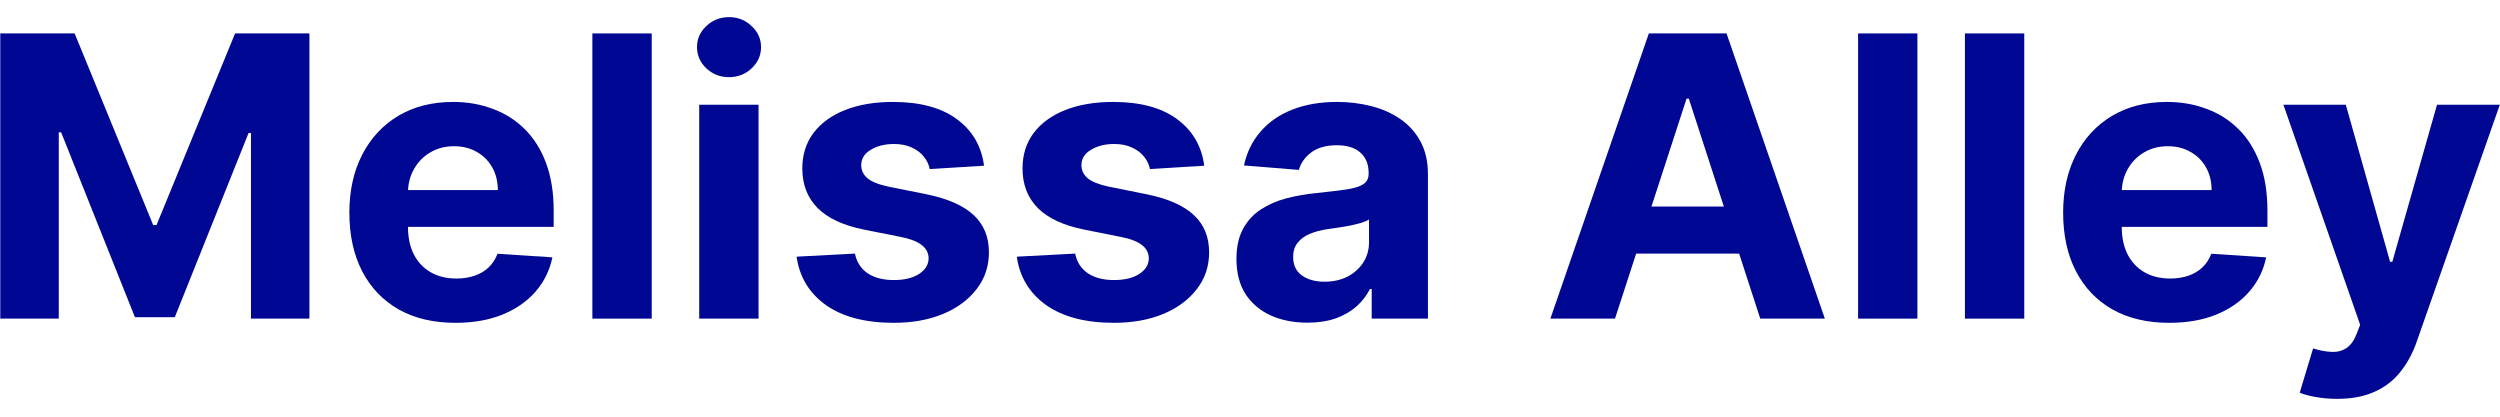 <svg width="102" height="17" viewBox="0 0 102 17" fill="none" xmlns="http://www.w3.org/2000/svg">
<path d="M95.351 16.273C95.044 16.273 94.756 16.248 94.487 16.199C94.222 16.153 94.002 16.095 93.828 16.023L94.374 14.216C94.658 14.303 94.913 14.35 95.141 14.358C95.372 14.366 95.571 14.312 95.737 14.199C95.908 14.085 96.046 13.892 96.152 13.619L96.294 13.25L93.163 4.273H95.709L97.516 10.682H97.606L99.43 4.273H101.993L98.601 13.943C98.438 14.413 98.216 14.822 97.936 15.17C97.66 15.523 97.309 15.793 96.885 15.983C96.461 16.176 95.949 16.273 95.351 16.273Z" fill="#000793"/>
<path d="M88.506 13.171C87.608 13.171 86.835 12.989 86.188 12.625C85.544 12.258 85.047 11.739 84.699 11.068C84.35 10.394 84.176 9.597 84.176 8.676C84.176 7.779 84.35 6.991 84.699 6.313C85.047 5.635 85.538 5.106 86.171 4.727C86.807 4.349 87.553 4.159 88.409 4.159C88.985 4.159 89.521 4.252 90.017 4.438C90.517 4.619 90.953 4.894 91.324 5.261C91.699 5.629 91.99 6.091 92.199 6.648C92.407 7.201 92.511 7.849 92.511 8.591V9.256H85.142V7.756H90.233C90.233 7.407 90.157 7.099 90.006 6.83C89.854 6.561 89.644 6.35 89.375 6.199C89.11 6.044 88.801 5.966 88.449 5.966C88.082 5.966 87.756 6.051 87.472 6.222C87.191 6.388 86.972 6.614 86.812 6.898C86.653 7.178 86.572 7.491 86.568 7.835V9.261C86.568 9.693 86.648 10.066 86.807 10.381C86.97 10.695 87.199 10.938 87.494 11.108C87.79 11.278 88.14 11.364 88.546 11.364C88.814 11.364 89.061 11.326 89.284 11.25C89.508 11.174 89.699 11.061 89.858 10.909C90.017 10.758 90.138 10.572 90.222 10.352L92.46 10.5C92.347 11.038 92.114 11.508 91.761 11.909C91.413 12.307 90.962 12.617 90.409 12.841C89.86 13.061 89.225 13.171 88.506 13.171Z" fill="#000793"/>
<path d="M82.59 1.364V13H80.169V1.364H82.59Z" fill="#000793"/>
<path d="M78.23 1.364V13H75.81V1.364H78.23Z" fill="#000793"/>
<path d="M65.892 13H63.256L67.273 1.364H70.443L74.454 13H71.818L68.903 4.023H68.812L65.892 13ZM65.727 8.426H71.954V10.347H65.727V8.426Z" fill="#000793"/>
<path d="M53.345 13.165C52.788 13.165 52.292 13.068 51.856 12.875C51.421 12.678 51.076 12.388 50.822 12.006C50.572 11.619 50.447 11.138 50.447 10.563C50.447 10.078 50.536 9.671 50.715 9.341C50.892 9.011 51.135 8.746 51.442 8.546C51.749 8.345 52.097 8.193 52.487 8.091C52.881 7.989 53.294 7.917 53.726 7.875C54.233 7.822 54.642 7.773 54.953 7.727C55.264 7.678 55.489 7.606 55.629 7.511C55.769 7.417 55.84 7.277 55.84 7.091V7.057C55.84 6.697 55.726 6.419 55.499 6.222C55.275 6.025 54.957 5.926 54.544 5.926C54.108 5.926 53.762 6.023 53.504 6.216C53.247 6.405 53.076 6.644 52.993 6.932L50.754 6.75C50.868 6.22 51.091 5.761 51.425 5.375C51.758 4.985 52.188 4.686 52.715 4.477C53.245 4.265 53.858 4.159 54.555 4.159C55.04 4.159 55.504 4.216 55.947 4.33C56.394 4.443 56.79 4.619 57.135 4.858C57.483 5.097 57.758 5.404 57.959 5.779C58.16 6.15 58.26 6.595 58.26 7.114V13H55.965V11.79H55.896C55.756 12.063 55.569 12.303 55.334 12.511C55.099 12.716 54.817 12.877 54.487 12.994C54.158 13.108 53.777 13.165 53.345 13.165ZM54.038 11.494C54.394 11.494 54.709 11.424 54.981 11.284C55.254 11.14 55.468 10.947 55.624 10.705C55.779 10.462 55.856 10.188 55.856 9.881V8.955C55.781 9.004 55.677 9.049 55.544 9.091C55.415 9.129 55.269 9.165 55.106 9.199C54.944 9.229 54.781 9.258 54.618 9.284C54.455 9.307 54.307 9.328 54.175 9.347C53.891 9.388 53.642 9.455 53.43 9.546C53.218 9.636 53.053 9.76 52.936 9.915C52.819 10.066 52.76 10.256 52.76 10.483C52.76 10.813 52.879 11.065 53.118 11.239C53.36 11.409 53.667 11.494 54.038 11.494Z" fill="#000793"/>
<path d="M49.133 6.761L46.918 6.898C46.88 6.708 46.798 6.538 46.673 6.386C46.548 6.231 46.383 6.108 46.179 6.017C45.978 5.922 45.738 5.875 45.457 5.875C45.082 5.875 44.766 5.955 44.508 6.114C44.251 6.269 44.122 6.477 44.122 6.739C44.122 6.947 44.206 7.123 44.372 7.267C44.539 7.411 44.825 7.527 45.23 7.614L46.81 7.932C47.658 8.106 48.291 8.386 48.707 8.773C49.124 9.159 49.332 9.667 49.332 10.296C49.332 10.867 49.164 11.369 48.827 11.801C48.493 12.233 48.035 12.57 47.452 12.813C46.872 13.051 46.204 13.171 45.446 13.171C44.291 13.171 43.37 12.93 42.685 12.449C42.003 11.964 41.603 11.305 41.486 10.472L43.867 10.347C43.938 10.699 44.113 10.968 44.389 11.153C44.666 11.335 45.02 11.426 45.452 11.426C45.876 11.426 46.217 11.345 46.474 11.182C46.736 11.015 46.868 10.801 46.872 10.54C46.868 10.32 46.776 10.14 46.594 10C46.412 9.856 46.132 9.746 45.753 9.671L44.242 9.369C43.389 9.199 42.755 8.903 42.338 8.483C41.925 8.063 41.719 7.527 41.719 6.875C41.719 6.314 41.87 5.832 42.173 5.426C42.48 5.021 42.91 4.708 43.463 4.489C44.02 4.269 44.671 4.159 45.418 4.159C46.52 4.159 47.387 4.392 48.02 4.858C48.656 5.324 49.028 5.958 49.133 6.761Z" fill="#000793"/>
<path d="M40.149 6.761L37.933 6.898C37.895 6.708 37.814 6.538 37.689 6.386C37.564 6.231 37.399 6.108 37.195 6.017C36.994 5.922 36.753 5.875 36.473 5.875C36.098 5.875 35.782 5.955 35.524 6.114C35.267 6.269 35.138 6.477 35.138 6.739C35.138 6.947 35.221 7.123 35.388 7.267C35.554 7.411 35.84 7.527 36.246 7.614L37.825 7.932C38.674 8.106 39.306 8.386 39.723 8.773C40.14 9.159 40.348 9.667 40.348 10.296C40.348 10.867 40.179 11.369 39.842 11.801C39.509 12.233 39.051 12.57 38.467 12.813C37.888 13.051 37.219 13.171 36.462 13.171C35.306 13.171 34.386 12.93 33.7 12.449C33.019 11.964 32.619 11.305 32.501 10.472L34.882 10.347C34.954 10.699 35.128 10.968 35.405 11.153C35.681 11.335 36.035 11.426 36.467 11.426C36.892 11.426 37.233 11.345 37.49 11.182C37.751 11.015 37.884 10.801 37.888 10.54C37.884 10.32 37.791 10.14 37.609 10C37.428 9.856 37.147 9.746 36.769 9.671L35.257 9.369C34.405 9.199 33.77 8.903 33.354 8.483C32.941 8.063 32.734 7.527 32.734 6.875C32.734 6.314 32.886 5.832 33.189 5.426C33.496 5.021 33.926 4.708 34.479 4.489C35.035 4.269 35.687 4.159 36.433 4.159C37.535 4.159 38.403 4.392 39.035 4.858C39.672 5.324 40.043 5.958 40.149 6.761Z" fill="#000793"/>
<path d="M28.528 13V4.273H30.949V13H28.528ZM29.744 3.148C29.384 3.148 29.076 3.029 28.818 2.79C28.564 2.547 28.438 2.258 28.438 1.921C28.438 1.587 28.564 1.301 28.818 1.063C29.076 0.82 29.384 0.699 29.744 0.699C30.104 0.699 30.411 0.82 30.665 1.063C30.922 1.301 31.051 1.587 31.051 1.921C31.051 2.258 30.922 2.547 30.665 2.79C30.411 3.029 30.104 3.148 29.744 3.148Z" fill="#000793"/>
<path d="M26.59 1.364V13H24.169V1.364H26.59Z" fill="#000793"/>
<path d="M18.584 13.171C17.686 13.171 16.913 12.989 16.266 12.625C15.622 12.258 15.126 11.739 14.777 11.068C14.428 10.394 14.254 9.597 14.254 8.676C14.254 7.779 14.428 6.991 14.777 6.313C15.126 5.635 15.616 5.106 16.249 4.727C16.885 4.349 17.631 4.159 18.487 4.159C19.063 4.159 19.599 4.252 20.095 4.438C20.595 4.619 21.031 4.894 21.402 5.261C21.777 5.629 22.069 6.091 22.277 6.648C22.485 7.201 22.59 7.849 22.59 8.591V9.256H15.22V7.756H20.311C20.311 7.407 20.235 7.099 20.084 6.83C19.932 6.561 19.722 6.35 19.453 6.199C19.188 6.044 18.879 5.966 18.527 5.966C18.16 5.966 17.834 6.051 17.55 6.222C17.269 6.388 17.05 6.614 16.891 6.898C16.732 7.178 16.65 7.491 16.646 7.835V9.261C16.646 9.693 16.726 10.066 16.885 10.381C17.048 10.695 17.277 10.938 17.572 11.108C17.868 11.278 18.218 11.364 18.624 11.364C18.892 11.364 19.139 11.326 19.362 11.25C19.586 11.174 19.777 11.061 19.936 10.909C20.095 10.758 20.216 10.572 20.3 10.352L22.538 10.5C22.425 11.038 22.192 11.508 21.84 11.909C21.491 12.307 21.04 12.617 20.487 12.841C19.938 13.061 19.303 13.171 18.584 13.171Z" fill="#000793"/>
<path d="M0.011 1.364H3.045L6.25 9.182H6.386L9.591 1.364H12.625V13H10.239V5.426H10.142L7.131 12.943H5.506L2.494 5.398H2.398V13H0.011V1.364Z" fill="#000793"/>
</svg>
